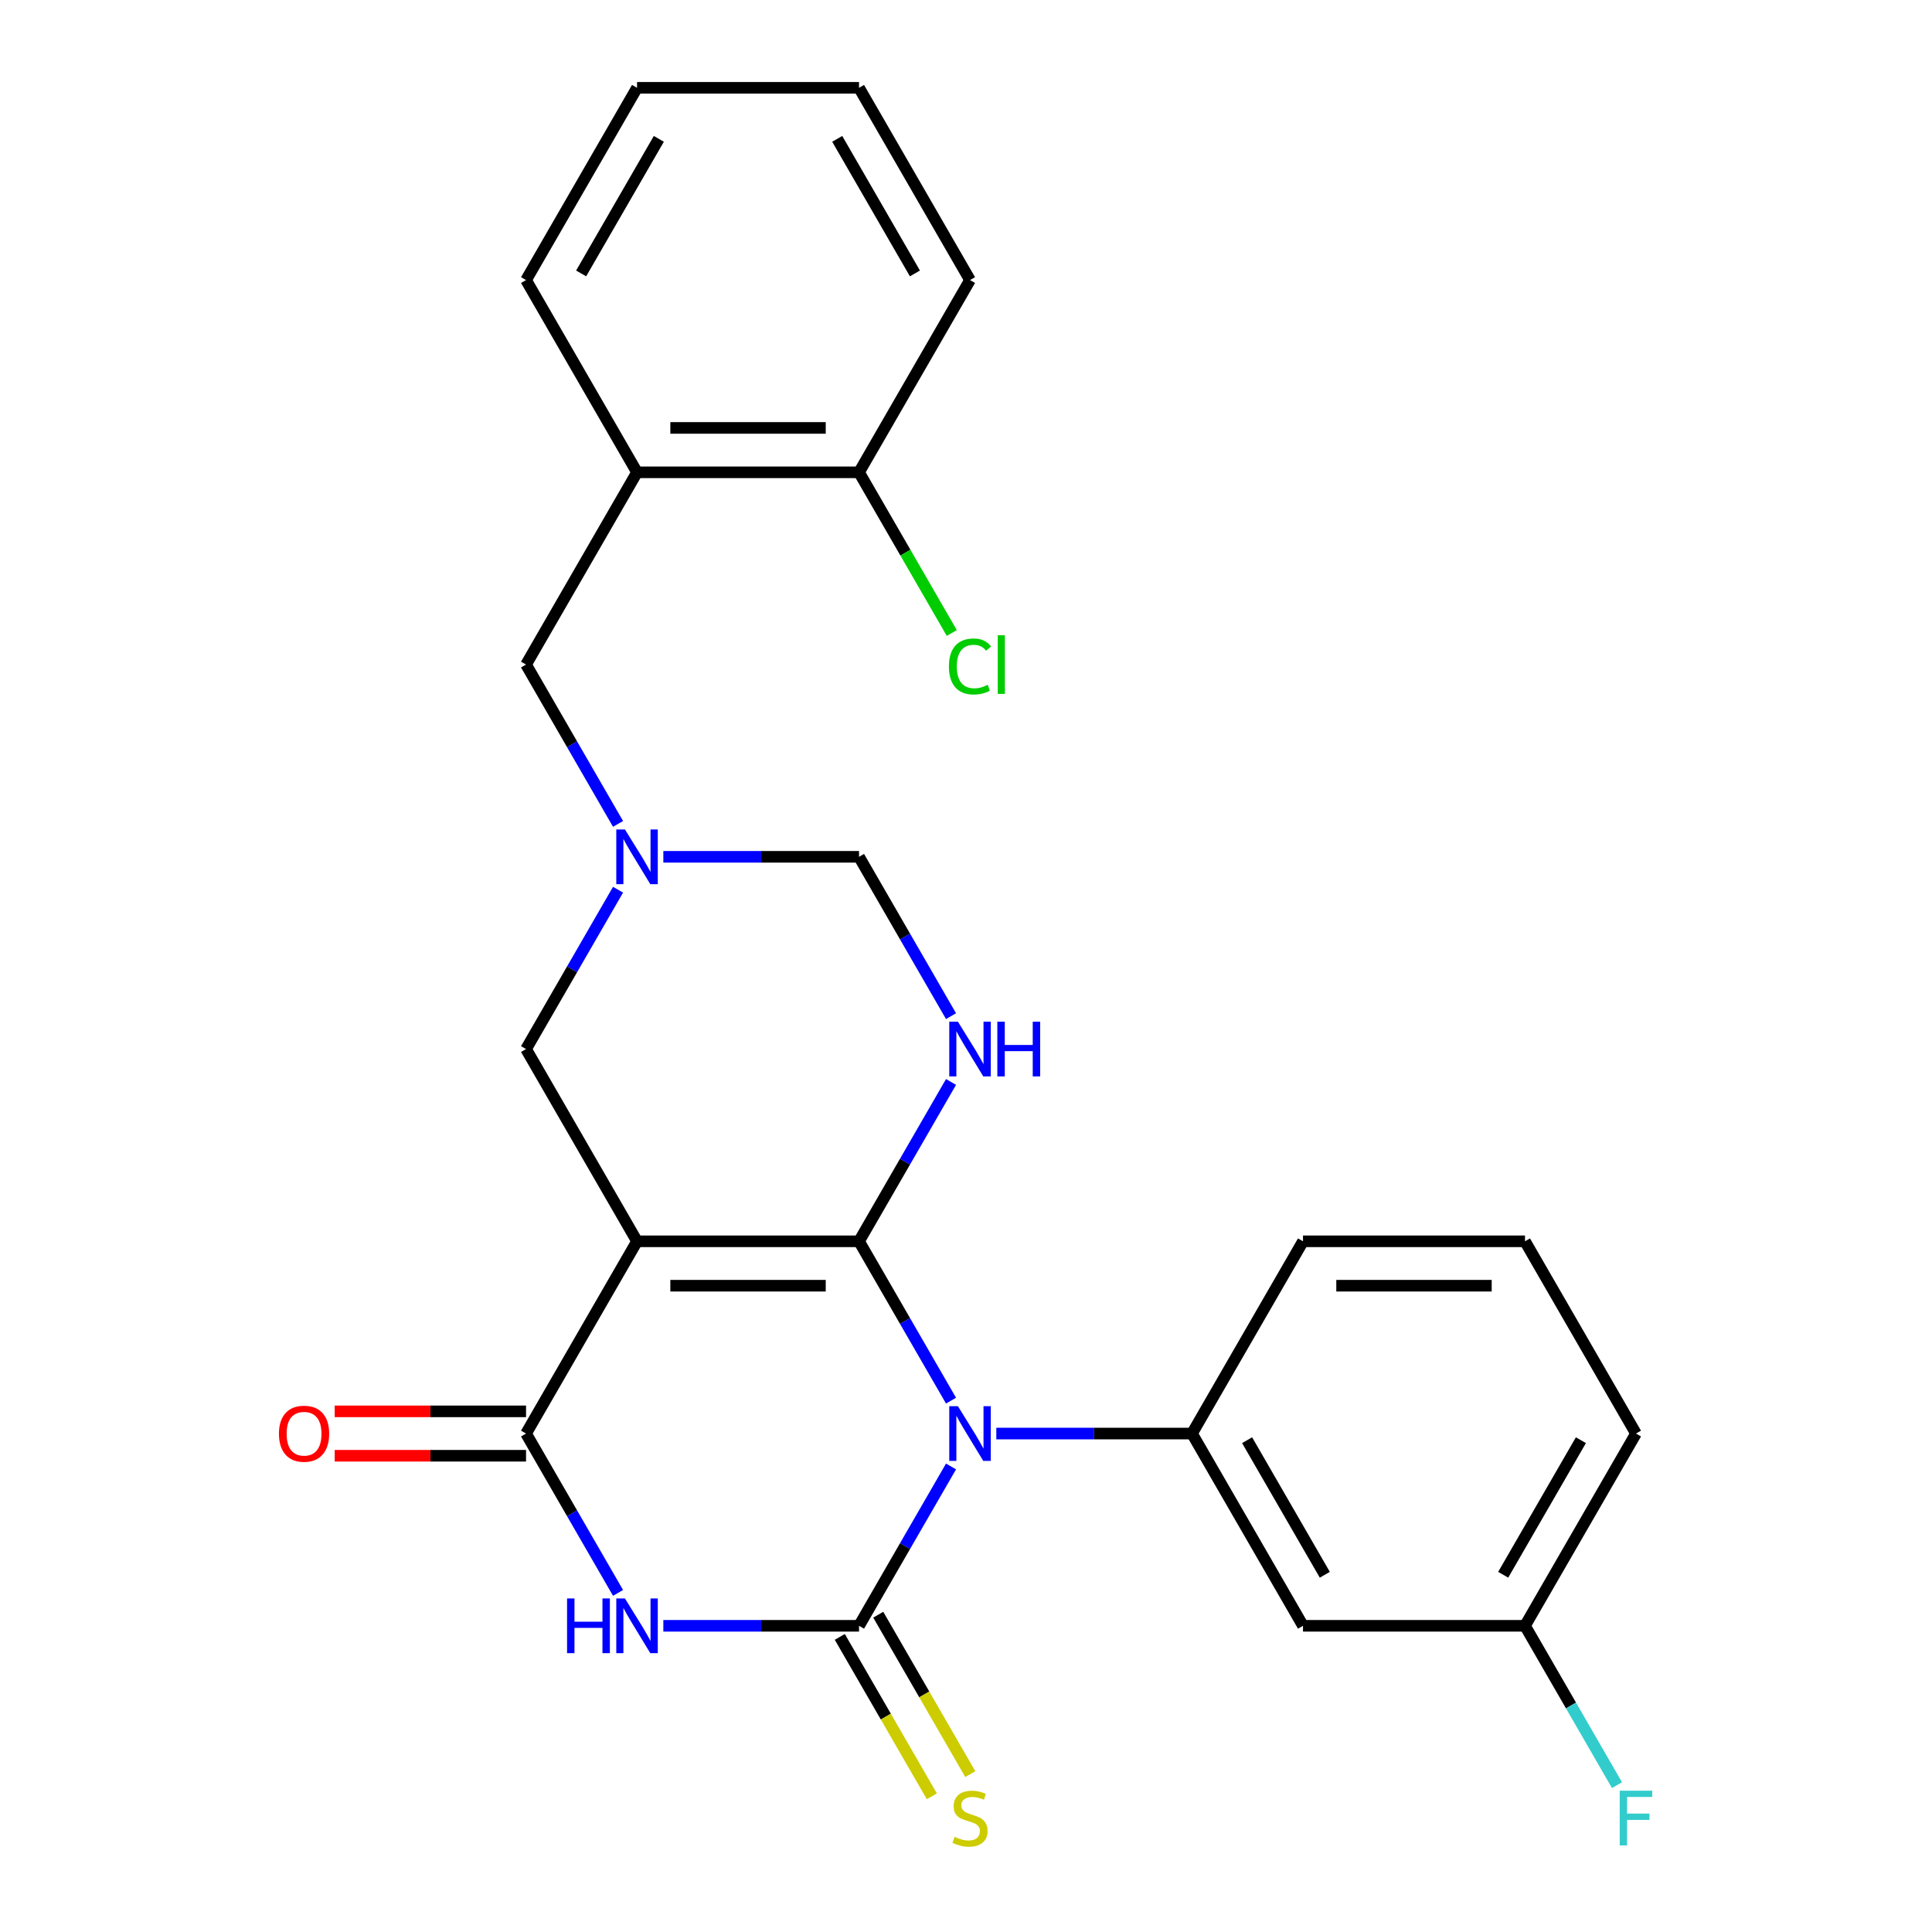 <?xml version='1.0' encoding='iso-8859-1'?>
<svg version='1.1' baseProfile='full'
              xmlns='http://www.w3.org/2000/svg'
                      xmlns:rdkit='http://www.rdkit.org/xml'
                      xmlns:xlink='http://www.w3.org/1999/xlink'
                  xml:space='preserve'
width='1000px' height='1000px' viewBox='0 0 1000 1000'>
<!-- END OF HEADER -->
<rect style='opacity:1.0;fill:#FFFFFF;stroke:none' width='1000' height='1000' x='0' y='0'> </rect>
<path class='bond-0' d='M 444.631,642.499 L 468.439,683.736' style='fill:none;fill-rule:evenodd;stroke:#000000;stroke-width:6px;stroke-linecap:butt;stroke-linejoin:miter;stroke-opacity:1' />
<path class='bond-0' d='M 468.439,683.736 L 492.248,724.974' style='fill:none;fill-rule:evenodd;stroke:#0000FF;stroke-width:6px;stroke-linecap:butt;stroke-linejoin:miter;stroke-opacity:1' />
<path class='bond-2' d='M 444.631,642.499 L 329.729,642.499' style='fill:none;fill-rule:evenodd;stroke:#000000;stroke-width:6px;stroke-linecap:butt;stroke-linejoin:miter;stroke-opacity:1' />
<path class='bond-2' d='M 427.396,665.479 L 346.965,665.479' style='fill:none;fill-rule:evenodd;stroke:#000000;stroke-width:6px;stroke-linecap:butt;stroke-linejoin:miter;stroke-opacity:1' />
<path class='bond-5' d='M 444.631,642.499 L 468.439,601.262' style='fill:none;fill-rule:evenodd;stroke:#000000;stroke-width:6px;stroke-linecap:butt;stroke-linejoin:miter;stroke-opacity:1' />
<path class='bond-5' d='M 468.439,601.262 L 492.248,560.024' style='fill:none;fill-rule:evenodd;stroke:#0000FF;stroke-width:6px;stroke-linecap:butt;stroke-linejoin:miter;stroke-opacity:1' />
<path class='bond-1' d='M 492.248,759.039 L 468.439,800.276' style='fill:none;fill-rule:evenodd;stroke:#0000FF;stroke-width:6px;stroke-linecap:butt;stroke-linejoin:miter;stroke-opacity:1' />
<path class='bond-1' d='M 468.439,800.276 L 444.631,841.514' style='fill:none;fill-rule:evenodd;stroke:#000000;stroke-width:6px;stroke-linecap:butt;stroke-linejoin:miter;stroke-opacity:1' />
<path class='bond-6' d='M 515.694,742.006 L 566.338,742.006' style='fill:none;fill-rule:evenodd;stroke:#0000FF;stroke-width:6px;stroke-linecap:butt;stroke-linejoin:miter;stroke-opacity:1' />
<path class='bond-6' d='M 566.338,742.006 L 616.983,742.006' style='fill:none;fill-rule:evenodd;stroke:#000000;stroke-width:6px;stroke-linecap:butt;stroke-linejoin:miter;stroke-opacity:1' />
<path class='bond-10' d='M 434.68,847.259 L 458.5,888.516' style='fill:none;fill-rule:evenodd;stroke:#000000;stroke-width:6px;stroke-linecap:butt;stroke-linejoin:miter;stroke-opacity:1' />
<path class='bond-10' d='M 458.5,888.516 L 482.32,929.774' style='fill:none;fill-rule:evenodd;stroke:#CCCC00;stroke-width:6px;stroke-linecap:butt;stroke-linejoin:miter;stroke-opacity:1' />
<path class='bond-10' d='M 454.581,835.769 L 478.401,877.026' style='fill:none;fill-rule:evenodd;stroke:#000000;stroke-width:6px;stroke-linecap:butt;stroke-linejoin:miter;stroke-opacity:1' />
<path class='bond-10' d='M 478.401,877.026 L 502.221,918.284' style='fill:none;fill-rule:evenodd;stroke:#CCCC00;stroke-width:6px;stroke-linecap:butt;stroke-linejoin:miter;stroke-opacity:1' />
<path class='bond-27' d='M 444.631,841.514 L 393.986,841.514' style='fill:none;fill-rule:evenodd;stroke:#000000;stroke-width:6px;stroke-linecap:butt;stroke-linejoin:miter;stroke-opacity:1' />
<path class='bond-27' d='M 393.986,841.514 L 343.342,841.514' style='fill:none;fill-rule:evenodd;stroke:#0000FF;stroke-width:6px;stroke-linecap:butt;stroke-linejoin:miter;stroke-opacity:1' />
<path class='bond-4' d='M 329.729,642.499 L 272.279,742.006' style='fill:none;fill-rule:evenodd;stroke:#000000;stroke-width:6px;stroke-linecap:butt;stroke-linejoin:miter;stroke-opacity:1' />
<path class='bond-8' d='M 329.729,642.499 L 272.279,542.992' style='fill:none;fill-rule:evenodd;stroke:#000000;stroke-width:6px;stroke-linecap:butt;stroke-linejoin:miter;stroke-opacity:1' />
<path class='bond-3' d='M 319.896,824.481 L 296.087,783.244' style='fill:none;fill-rule:evenodd;stroke:#0000FF;stroke-width:6px;stroke-linecap:butt;stroke-linejoin:miter;stroke-opacity:1' />
<path class='bond-3' d='M 296.087,783.244 L 272.279,742.006' style='fill:none;fill-rule:evenodd;stroke:#000000;stroke-width:6px;stroke-linecap:butt;stroke-linejoin:miter;stroke-opacity:1' />
<path class='bond-14' d='M 272.279,730.516 L 222.765,730.516' style='fill:none;fill-rule:evenodd;stroke:#000000;stroke-width:6px;stroke-linecap:butt;stroke-linejoin:miter;stroke-opacity:1' />
<path class='bond-14' d='M 222.765,730.516 L 173.25,730.516' style='fill:none;fill-rule:evenodd;stroke:#FF0000;stroke-width:6px;stroke-linecap:butt;stroke-linejoin:miter;stroke-opacity:1' />
<path class='bond-14' d='M 272.279,753.496 L 222.765,753.496' style='fill:none;fill-rule:evenodd;stroke:#000000;stroke-width:6px;stroke-linecap:butt;stroke-linejoin:miter;stroke-opacity:1' />
<path class='bond-14' d='M 222.765,753.496 L 173.25,753.496' style='fill:none;fill-rule:evenodd;stroke:#FF0000;stroke-width:6px;stroke-linecap:butt;stroke-linejoin:miter;stroke-opacity:1' />
<path class='bond-9' d='M 492.248,525.959 L 468.439,484.722' style='fill:none;fill-rule:evenodd;stroke:#0000FF;stroke-width:6px;stroke-linecap:butt;stroke-linejoin:miter;stroke-opacity:1' />
<path class='bond-9' d='M 468.439,484.722 L 444.631,443.484' style='fill:none;fill-rule:evenodd;stroke:#000000;stroke-width:6px;stroke-linecap:butt;stroke-linejoin:miter;stroke-opacity:1' />
<path class='bond-12' d='M 616.983,742.006 L 674.433,841.514' style='fill:none;fill-rule:evenodd;stroke:#000000;stroke-width:6px;stroke-linecap:butt;stroke-linejoin:miter;stroke-opacity:1' />
<path class='bond-12' d='M 645.502,745.442 L 685.717,815.097' style='fill:none;fill-rule:evenodd;stroke:#000000;stroke-width:6px;stroke-linecap:butt;stroke-linejoin:miter;stroke-opacity:1' />
<path class='bond-18' d='M 616.983,742.006 L 674.433,642.499' style='fill:none;fill-rule:evenodd;stroke:#000000;stroke-width:6px;stroke-linecap:butt;stroke-linejoin:miter;stroke-opacity:1' />
<path class='bond-7' d='M 343.342,443.484 L 393.986,443.484' style='fill:none;fill-rule:evenodd;stroke:#0000FF;stroke-width:6px;stroke-linecap:butt;stroke-linejoin:miter;stroke-opacity:1' />
<path class='bond-7' d='M 393.986,443.484 L 444.631,443.484' style='fill:none;fill-rule:evenodd;stroke:#000000;stroke-width:6px;stroke-linecap:butt;stroke-linejoin:miter;stroke-opacity:1' />
<path class='bond-13' d='M 319.896,426.452 L 296.087,385.214' style='fill:none;fill-rule:evenodd;stroke:#0000FF;stroke-width:6px;stroke-linecap:butt;stroke-linejoin:miter;stroke-opacity:1' />
<path class='bond-13' d='M 296.087,385.214 L 272.279,343.977' style='fill:none;fill-rule:evenodd;stroke:#000000;stroke-width:6px;stroke-linecap:butt;stroke-linejoin:miter;stroke-opacity:1' />
<path class='bond-26' d='M 319.896,460.517 L 296.087,501.754' style='fill:none;fill-rule:evenodd;stroke:#0000FF;stroke-width:6px;stroke-linecap:butt;stroke-linejoin:miter;stroke-opacity:1' />
<path class='bond-26' d='M 296.087,501.754 L 272.279,542.992' style='fill:none;fill-rule:evenodd;stroke:#000000;stroke-width:6px;stroke-linecap:butt;stroke-linejoin:miter;stroke-opacity:1' />
<path class='bond-11' d='M 329.729,244.469 L 272.279,343.977' style='fill:none;fill-rule:evenodd;stroke:#000000;stroke-width:6px;stroke-linecap:butt;stroke-linejoin:miter;stroke-opacity:1' />
<path class='bond-15' d='M 329.729,244.469 L 444.631,244.469' style='fill:none;fill-rule:evenodd;stroke:#000000;stroke-width:6px;stroke-linecap:butt;stroke-linejoin:miter;stroke-opacity:1' />
<path class='bond-15' d='M 346.965,221.489 L 427.396,221.489' style='fill:none;fill-rule:evenodd;stroke:#000000;stroke-width:6px;stroke-linecap:butt;stroke-linejoin:miter;stroke-opacity:1' />
<path class='bond-20' d='M 329.729,244.469 L 272.279,144.962' style='fill:none;fill-rule:evenodd;stroke:#000000;stroke-width:6px;stroke-linecap:butt;stroke-linejoin:miter;stroke-opacity:1' />
<path class='bond-16' d='M 674.433,841.514 L 789.334,841.514' style='fill:none;fill-rule:evenodd;stroke:#000000;stroke-width:6px;stroke-linecap:butt;stroke-linejoin:miter;stroke-opacity:1' />
<path class='bond-17' d='M 444.631,244.469 L 468.641,286.057' style='fill:none;fill-rule:evenodd;stroke:#000000;stroke-width:6px;stroke-linecap:butt;stroke-linejoin:miter;stroke-opacity:1' />
<path class='bond-17' d='M 468.641,286.057 L 492.652,327.644' style='fill:none;fill-rule:evenodd;stroke:#00CC00;stroke-width:6px;stroke-linecap:butt;stroke-linejoin:miter;stroke-opacity:1' />
<path class='bond-22' d='M 444.631,244.469 L 502.081,144.962' style='fill:none;fill-rule:evenodd;stroke:#000000;stroke-width:6px;stroke-linecap:butt;stroke-linejoin:miter;stroke-opacity:1' />
<path class='bond-19' d='M 789.334,841.514 L 813.143,882.751' style='fill:none;fill-rule:evenodd;stroke:#000000;stroke-width:6px;stroke-linecap:butt;stroke-linejoin:miter;stroke-opacity:1' />
<path class='bond-19' d='M 813.143,882.751 L 836.951,923.989' style='fill:none;fill-rule:evenodd;stroke:#33CCCC;stroke-width:6px;stroke-linecap:butt;stroke-linejoin:miter;stroke-opacity:1' />
<path class='bond-28' d='M 789.334,841.514 L 846.785,742.006' style='fill:none;fill-rule:evenodd;stroke:#000000;stroke-width:6px;stroke-linecap:butt;stroke-linejoin:miter;stroke-opacity:1' />
<path class='bond-28' d='M 778.051,815.097 L 818.266,745.442' style='fill:none;fill-rule:evenodd;stroke:#000000;stroke-width:6px;stroke-linecap:butt;stroke-linejoin:miter;stroke-opacity:1' />
<path class='bond-21' d='M 674.433,642.499 L 789.334,642.499' style='fill:none;fill-rule:evenodd;stroke:#000000;stroke-width:6px;stroke-linecap:butt;stroke-linejoin:miter;stroke-opacity:1' />
<path class='bond-21' d='M 691.668,665.479 L 772.099,665.479' style='fill:none;fill-rule:evenodd;stroke:#000000;stroke-width:6px;stroke-linecap:butt;stroke-linejoin:miter;stroke-opacity:1' />
<path class='bond-24' d='M 272.279,144.962 L 329.729,45.455' style='fill:none;fill-rule:evenodd;stroke:#000000;stroke-width:6px;stroke-linecap:butt;stroke-linejoin:miter;stroke-opacity:1' />
<path class='bond-24' d='M 300.798,141.526 L 341.013,71.871' style='fill:none;fill-rule:evenodd;stroke:#000000;stroke-width:6px;stroke-linecap:butt;stroke-linejoin:miter;stroke-opacity:1' />
<path class='bond-23' d='M 789.334,642.499 L 846.785,742.006' style='fill:none;fill-rule:evenodd;stroke:#000000;stroke-width:6px;stroke-linecap:butt;stroke-linejoin:miter;stroke-opacity:1' />
<path class='bond-29' d='M 502.081,144.962 L 444.631,45.455' style='fill:none;fill-rule:evenodd;stroke:#000000;stroke-width:6px;stroke-linecap:butt;stroke-linejoin:miter;stroke-opacity:1' />
<path class='bond-29' d='M 473.562,141.526 L 433.347,71.871' style='fill:none;fill-rule:evenodd;stroke:#000000;stroke-width:6px;stroke-linecap:butt;stroke-linejoin:miter;stroke-opacity:1' />
<path class='bond-25' d='M 329.729,45.455 L 444.631,45.455' style='fill:none;fill-rule:evenodd;stroke:#000000;stroke-width:6px;stroke-linecap:butt;stroke-linejoin:miter;stroke-opacity:1' />
<path  class='atom-1' d='M 495.821 727.846
L 505.101 742.846
Q 506.021 744.326, 507.501 747.006
Q 508.981 749.686, 509.061 749.846
L 509.061 727.846
L 512.821 727.846
L 512.821 756.166
L 508.941 756.166
L 498.981 739.766
Q 497.821 737.846, 496.581 735.646
Q 495.381 733.446, 495.021 732.766
L 495.021 756.166
L 491.341 756.166
L 491.341 727.846
L 495.821 727.846
' fill='#0000FF'/>
<path  class='atom-4' d='M 293.509 827.354
L 297.349 827.354
L 297.349 839.394
L 311.829 839.394
L 311.829 827.354
L 315.669 827.354
L 315.669 855.674
L 311.829 855.674
L 311.829 842.594
L 297.349 842.594
L 297.349 855.674
L 293.509 855.674
L 293.509 827.354
' fill='#0000FF'/>
<path  class='atom-4' d='M 323.469 827.354
L 332.749 842.354
Q 333.669 843.834, 335.149 846.514
Q 336.629 849.194, 336.709 849.354
L 336.709 827.354
L 340.469 827.354
L 340.469 855.674
L 336.589 855.674
L 326.629 839.274
Q 325.469 837.354, 324.229 835.154
Q 323.029 832.954, 322.669 832.274
L 322.669 855.674
L 318.989 855.674
L 318.989 827.354
L 323.469 827.354
' fill='#0000FF'/>
<path  class='atom-6' d='M 495.821 528.832
L 505.101 543.832
Q 506.021 545.312, 507.501 547.992
Q 508.981 550.672, 509.061 550.832
L 509.061 528.832
L 512.821 528.832
L 512.821 557.152
L 508.941 557.152
L 498.981 540.752
Q 497.821 538.832, 496.581 536.632
Q 495.381 534.432, 495.021 533.752
L 495.021 557.152
L 491.341 557.152
L 491.341 528.832
L 495.821 528.832
' fill='#0000FF'/>
<path  class='atom-6' d='M 516.221 528.832
L 520.061 528.832
L 520.061 540.872
L 534.541 540.872
L 534.541 528.832
L 538.381 528.832
L 538.381 557.152
L 534.541 557.152
L 534.541 544.072
L 520.061 544.072
L 520.061 557.152
L 516.221 557.152
L 516.221 528.832
' fill='#0000FF'/>
<path  class='atom-8' d='M 323.469 429.324
L 332.749 444.324
Q 333.669 445.804, 335.149 448.484
Q 336.629 451.164, 336.709 451.324
L 336.709 429.324
L 340.469 429.324
L 340.469 457.644
L 336.589 457.644
L 326.629 441.244
Q 325.469 439.324, 324.229 437.124
Q 323.029 434.924, 322.669 434.244
L 322.669 457.644
L 318.989 457.644
L 318.989 429.324
L 323.469 429.324
' fill='#0000FF'/>
<path  class='atom-11' d='M 494.081 950.741
Q 494.401 950.861, 495.721 951.421
Q 497.041 951.981, 498.481 952.341
Q 499.961 952.661, 501.401 952.661
Q 504.081 952.661, 505.641 951.381
Q 507.201 950.061, 507.201 947.781
Q 507.201 946.221, 506.401 945.261
Q 505.641 944.301, 504.441 943.781
Q 503.241 943.261, 501.241 942.661
Q 498.721 941.901, 497.201 941.181
Q 495.721 940.461, 494.641 938.941
Q 493.601 937.421, 493.601 934.861
Q 493.601 931.301, 496.001 929.101
Q 498.441 926.901, 503.241 926.901
Q 506.521 926.901, 510.241 928.461
L 509.321 931.541
Q 505.921 930.141, 503.361 930.141
Q 500.601 930.141, 499.081 931.301
Q 497.561 932.421, 497.601 934.381
Q 497.601 935.901, 498.361 936.821
Q 499.161 937.741, 500.281 938.261
Q 501.441 938.781, 503.361 939.381
Q 505.921 940.181, 507.441 940.981
Q 508.961 941.781, 510.041 943.421
Q 511.161 945.021, 511.161 947.781
Q 511.161 951.701, 508.521 953.821
Q 505.921 955.901, 501.561 955.901
Q 499.041 955.901, 497.121 955.341
Q 495.241 954.821, 493.001 953.901
L 494.081 950.741
' fill='#CCCC00'/>
<path  class='atom-15' d='M 144.378 742.086
Q 144.378 735.286, 147.738 731.486
Q 151.098 727.686, 157.378 727.686
Q 163.658 727.686, 167.018 731.486
Q 170.378 735.286, 170.378 742.086
Q 170.378 748.966, 166.978 752.886
Q 163.578 756.766, 157.378 756.766
Q 151.138 756.766, 147.738 752.886
Q 144.378 749.006, 144.378 742.086
M 157.378 753.566
Q 161.698 753.566, 164.018 750.686
Q 166.378 747.766, 166.378 742.086
Q 166.378 736.526, 164.018 733.726
Q 161.698 730.886, 157.378 730.886
Q 153.058 730.886, 150.698 733.686
Q 148.378 736.486, 148.378 742.086
Q 148.378 747.806, 150.698 750.686
Q 153.058 753.566, 157.378 753.566
' fill='#FF0000'/>
<path  class='atom-18' d='M 491.161 344.957
Q 491.161 337.917, 494.441 334.237
Q 497.761 330.517, 504.041 330.517
Q 509.881 330.517, 513.001 334.637
L 510.361 336.797
Q 508.081 333.797, 504.041 333.797
Q 499.761 333.797, 497.481 336.677
Q 495.241 339.517, 495.241 344.957
Q 495.241 350.557, 497.561 353.437
Q 499.921 356.317, 504.481 356.317
Q 507.601 356.317, 511.241 354.437
L 512.361 357.437
Q 510.881 358.397, 508.641 358.957
Q 506.401 359.517, 503.921 359.517
Q 497.761 359.517, 494.441 355.757
Q 491.161 351.997, 491.161 344.957
' fill='#00CC00'/>
<path  class='atom-18' d='M 516.441 328.797
L 520.121 328.797
L 520.121 359.157
L 516.441 359.157
L 516.441 328.797
' fill='#00CC00'/>
<path  class='atom-20' d='M 838.365 926.861
L 855.205 926.861
L 855.205 930.101
L 842.165 930.101
L 842.165 938.701
L 853.765 938.701
L 853.765 941.981
L 842.165 941.981
L 842.165 955.181
L 838.365 955.181
L 838.365 926.861
' fill='#33CCCC'/>
</svg>
